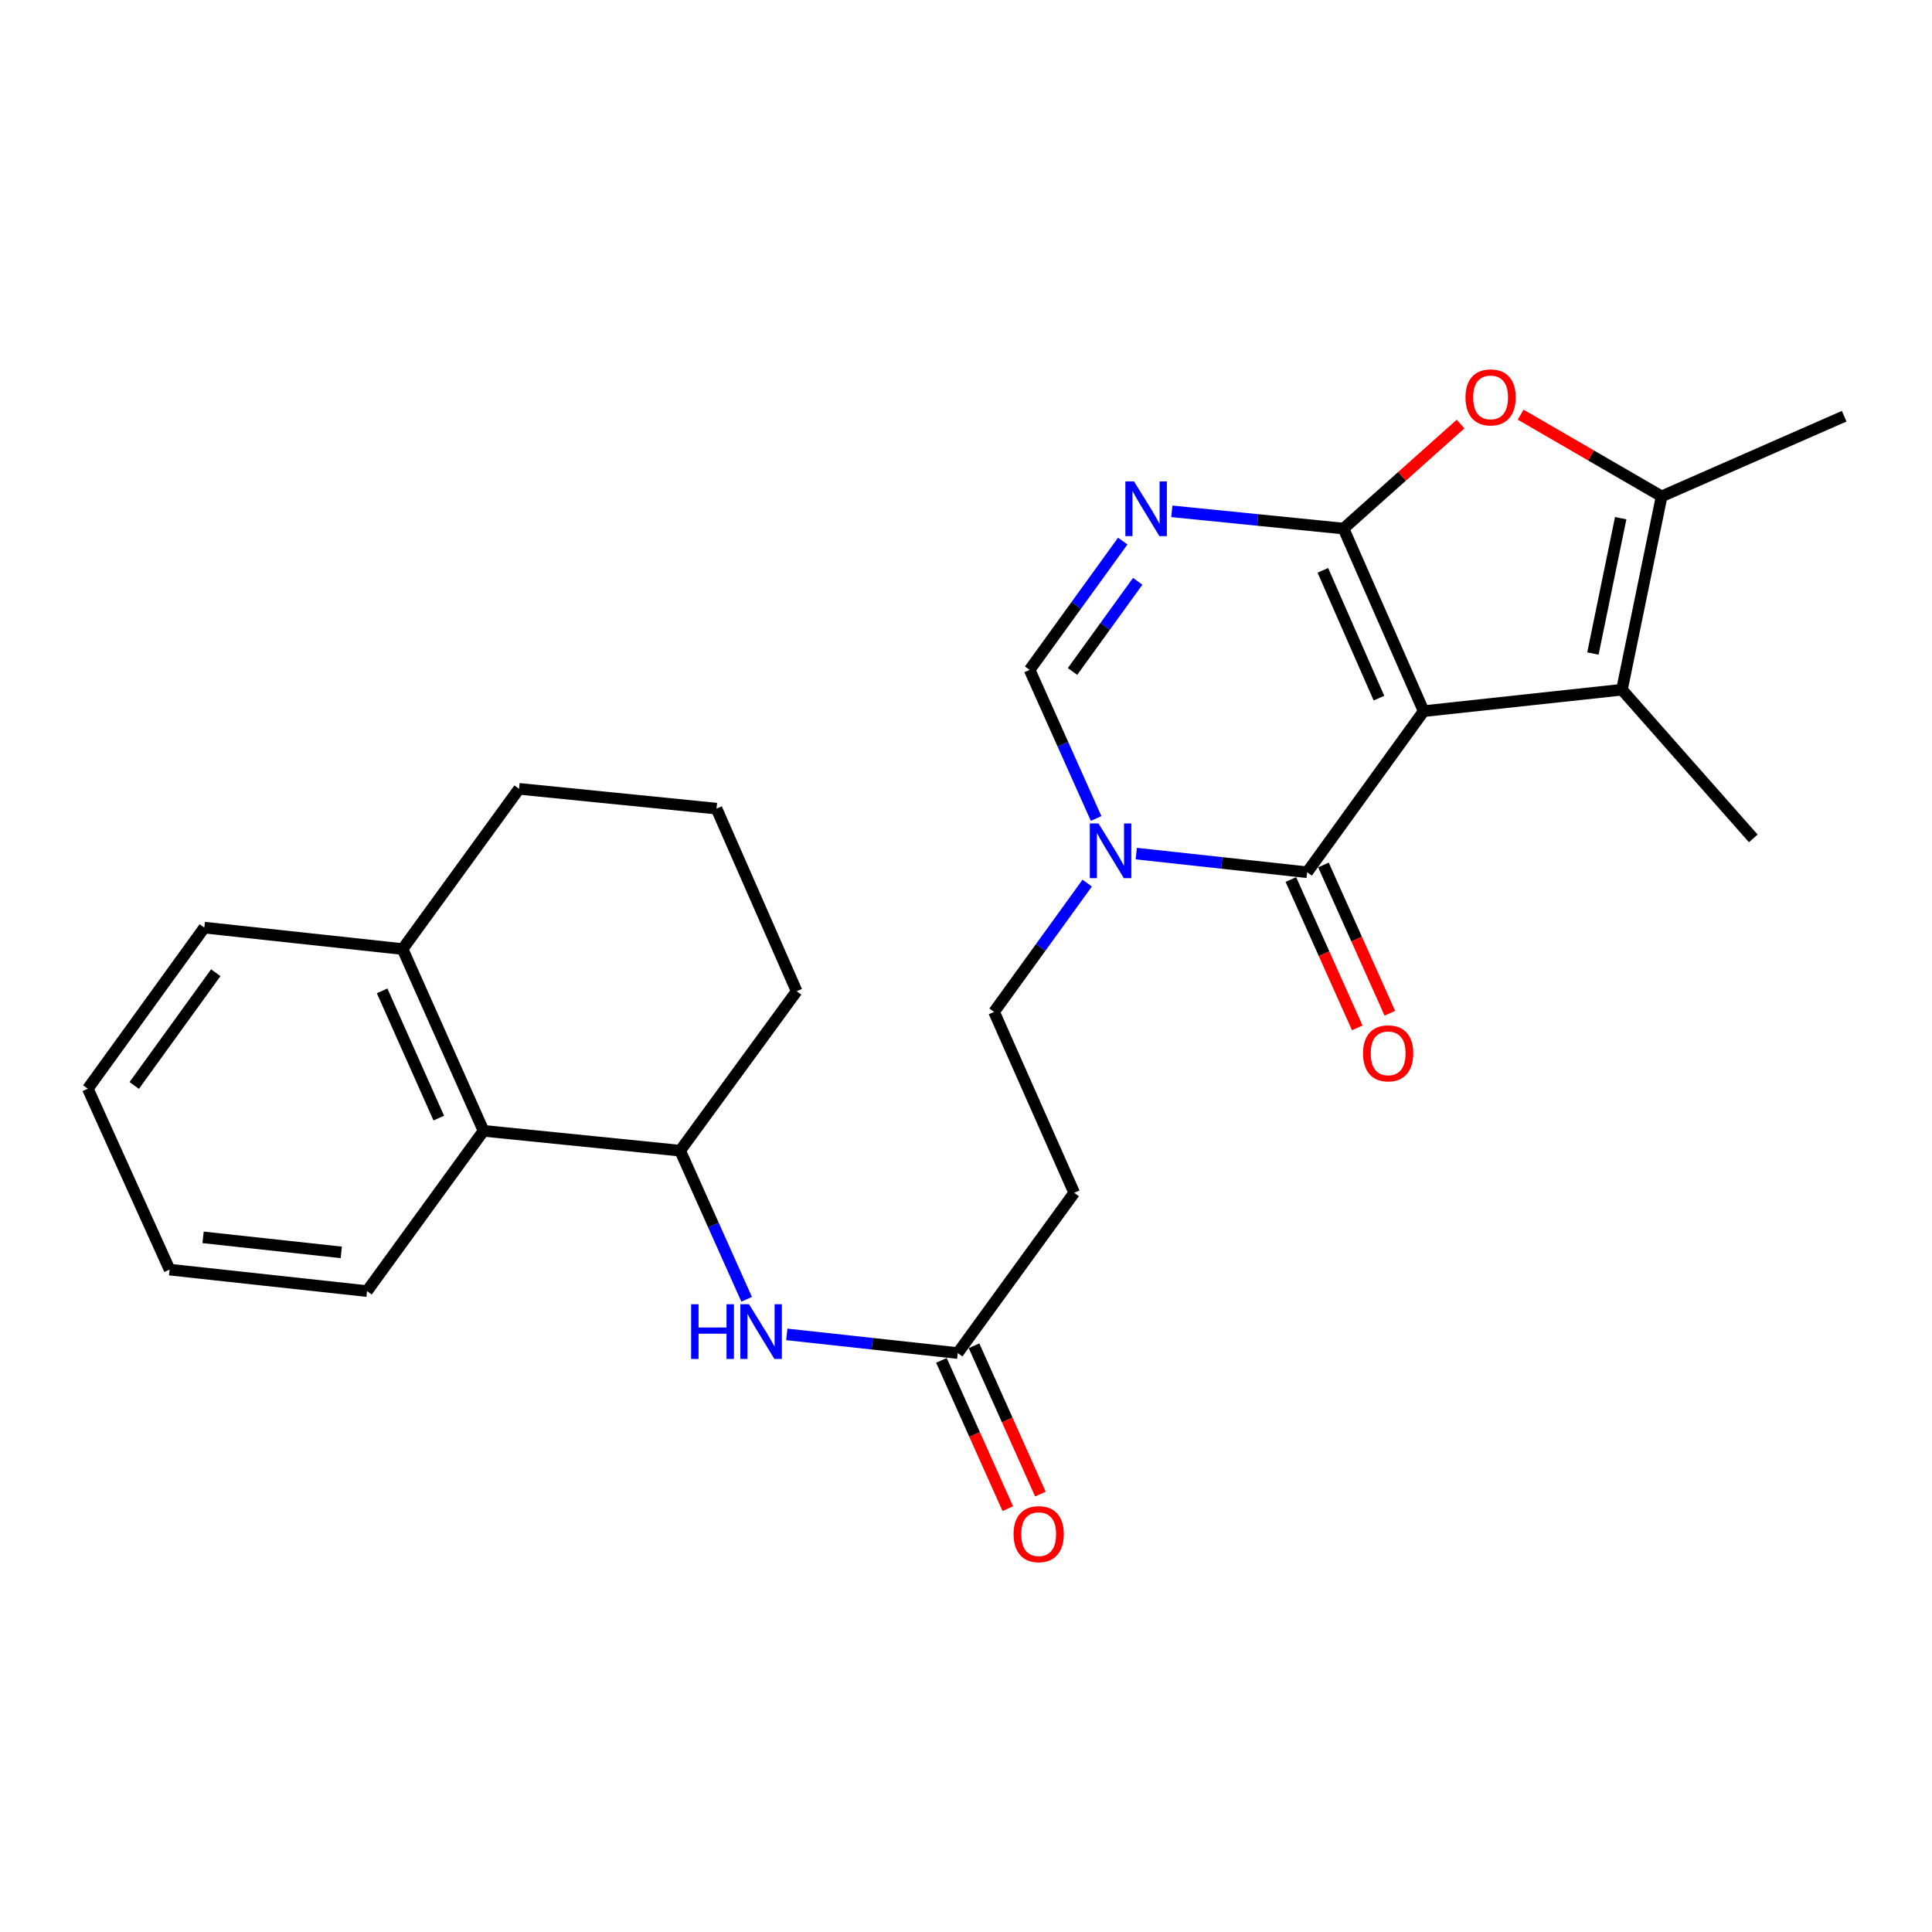 <?xml version='1.0' encoding='iso-8859-1'?>
<svg version='1.1' baseProfile='full'
              xmlns='http://www.w3.org/2000/svg'
                      xmlns:rdkit='http://www.rdkit.org/xml'
                      xmlns:xlink='http://www.w3.org/1999/xlink'
                  xml:space='preserve'
width='1000px' height='1000px' viewBox='0 0 1000 1000'>
<!-- END OF HEADER -->
<rect style='opacity:1.0;fill:#FFFFFF;stroke:none' width='1000' height='1000' x='0' y='0'> </rect>
<path class='bond-0' d='M 736.884,368.096 L 695.41,273.595' style='fill:none;fill-rule:evenodd;stroke:#000000;stroke-width:6px;stroke-linecap:butt;stroke-linejoin:miter;stroke-opacity:1' />
<path class='bond-0' d='M 713.738,361.349 L 684.706,295.198' style='fill:none;fill-rule:evenodd;stroke:#000000;stroke-width:6px;stroke-linecap:butt;stroke-linejoin:miter;stroke-opacity:1' />
<path class='bond-1' d='M 736.884,368.096 L 676.587,451.476' style='fill:none;fill-rule:evenodd;stroke:#000000;stroke-width:6px;stroke-linecap:butt;stroke-linejoin:miter;stroke-opacity:1' />
<path class='bond-3' d='M 736.884,368.096 L 839.518,356.986' style='fill:none;fill-rule:evenodd;stroke:#000000;stroke-width:6px;stroke-linecap:butt;stroke-linejoin:miter;stroke-opacity:1' />
<path class='bond-2' d='M 695.41,273.595 L 650.972,269.13' style='fill:none;fill-rule:evenodd;stroke:#000000;stroke-width:6px;stroke-linecap:butt;stroke-linejoin:miter;stroke-opacity:1' />
<path class='bond-2' d='M 650.972,269.13 L 606.535,264.664' style='fill:none;fill-rule:evenodd;stroke:#0000FF;stroke-width:6px;stroke-linecap:butt;stroke-linejoin:miter;stroke-opacity:1' />
<path class='bond-5' d='M 695.41,273.595 L 725.694,246.546' style='fill:none;fill-rule:evenodd;stroke:#000000;stroke-width:6px;stroke-linecap:butt;stroke-linejoin:miter;stroke-opacity:1' />
<path class='bond-5' d='M 725.694,246.546 L 755.978,219.497' style='fill:none;fill-rule:evenodd;stroke:#FF0000;stroke-width:6px;stroke-linecap:butt;stroke-linejoin:miter;stroke-opacity:1' />
<path class='bond-4' d='M 676.587,451.476 L 632.357,446.647' style='fill:none;fill-rule:evenodd;stroke:#000000;stroke-width:6px;stroke-linecap:butt;stroke-linejoin:miter;stroke-opacity:1' />
<path class='bond-4' d='M 632.357,446.647 L 588.126,441.818' style='fill:none;fill-rule:evenodd;stroke:#0000FF;stroke-width:6px;stroke-linecap:butt;stroke-linejoin:miter;stroke-opacity:1' />
<path class='bond-14' d='M 668.152,455.252 L 685.331,493.634' style='fill:none;fill-rule:evenodd;stroke:#000000;stroke-width:6px;stroke-linecap:butt;stroke-linejoin:miter;stroke-opacity:1' />
<path class='bond-14' d='M 685.331,493.634 L 702.511,532.016' style='fill:none;fill-rule:evenodd;stroke:#FF0000;stroke-width:6px;stroke-linecap:butt;stroke-linejoin:miter;stroke-opacity:1' />
<path class='bond-14' d='M 685.023,447.701 L 702.202,486.083' style='fill:none;fill-rule:evenodd;stroke:#000000;stroke-width:6px;stroke-linecap:butt;stroke-linejoin:miter;stroke-opacity:1' />
<path class='bond-14' d='M 702.202,486.083 L 719.381,524.465' style='fill:none;fill-rule:evenodd;stroke:#FF0000;stroke-width:6px;stroke-linecap:butt;stroke-linejoin:miter;stroke-opacity:1' />
<path class='bond-27' d='M 581.129,280.059 L 557.03,313.388' style='fill:none;fill-rule:evenodd;stroke:#0000FF;stroke-width:6px;stroke-linecap:butt;stroke-linejoin:miter;stroke-opacity:1' />
<path class='bond-27' d='M 557.03,313.388 L 532.931,346.717' style='fill:none;fill-rule:evenodd;stroke:#000000;stroke-width:6px;stroke-linecap:butt;stroke-linejoin:miter;stroke-opacity:1' />
<path class='bond-27' d='M 588.877,300.888 L 572.008,324.218' style='fill:none;fill-rule:evenodd;stroke:#0000FF;stroke-width:6px;stroke-linecap:butt;stroke-linejoin:miter;stroke-opacity:1' />
<path class='bond-27' d='M 572.008,324.218 L 555.139,347.549' style='fill:none;fill-rule:evenodd;stroke:#000000;stroke-width:6px;stroke-linecap:butt;stroke-linejoin:miter;stroke-opacity:1' />
<path class='bond-6' d='M 839.518,356.986 L 860.055,256.919' style='fill:none;fill-rule:evenodd;stroke:#000000;stroke-width:6px;stroke-linecap:butt;stroke-linejoin:miter;stroke-opacity:1' />
<path class='bond-6' d='M 824.492,338.26 L 838.868,268.213' style='fill:none;fill-rule:evenodd;stroke:#000000;stroke-width:6px;stroke-linecap:butt;stroke-linejoin:miter;stroke-opacity:1' />
<path class='bond-17' d='M 839.518,356.986 L 907.495,433.958' style='fill:none;fill-rule:evenodd;stroke:#000000;stroke-width:6px;stroke-linecap:butt;stroke-linejoin:miter;stroke-opacity:1' />
<path class='bond-7' d='M 567.344,423.641 L 550.138,385.179' style='fill:none;fill-rule:evenodd;stroke:#0000FF;stroke-width:6px;stroke-linecap:butt;stroke-linejoin:miter;stroke-opacity:1' />
<path class='bond-7' d='M 550.138,385.179 L 532.931,346.717' style='fill:none;fill-rule:evenodd;stroke:#000000;stroke-width:6px;stroke-linecap:butt;stroke-linejoin:miter;stroke-opacity:1' />
<path class='bond-13' d='M 562.726,457.098 L 538.628,490.422' style='fill:none;fill-rule:evenodd;stroke:#0000FF;stroke-width:6px;stroke-linecap:butt;stroke-linejoin:miter;stroke-opacity:1' />
<path class='bond-13' d='M 538.628,490.422 L 514.53,523.746' style='fill:none;fill-rule:evenodd;stroke:#000000;stroke-width:6px;stroke-linecap:butt;stroke-linejoin:miter;stroke-opacity:1' />
<path class='bond-26' d='M 787.088,214.625 L 823.571,235.772' style='fill:none;fill-rule:evenodd;stroke:#FF0000;stroke-width:6px;stroke-linecap:butt;stroke-linejoin:miter;stroke-opacity:1' />
<path class='bond-26' d='M 823.571,235.772 L 860.055,256.919' style='fill:none;fill-rule:evenodd;stroke:#000000;stroke-width:6px;stroke-linecap:butt;stroke-linejoin:miter;stroke-opacity:1' />
<path class='bond-18' d='M 860.055,256.919 L 954.545,215.434' style='fill:none;fill-rule:evenodd;stroke:#000000;stroke-width:6px;stroke-linecap:butt;stroke-linejoin:miter;stroke-opacity:1' />
<path class='bond-8' d='M 407.247,690.685 L 451.487,695.514' style='fill:none;fill-rule:evenodd;stroke:#0000FF;stroke-width:6px;stroke-linecap:butt;stroke-linejoin:miter;stroke-opacity:1' />
<path class='bond-8' d='M 451.487,695.514 L 495.728,700.344' style='fill:none;fill-rule:evenodd;stroke:#000000;stroke-width:6px;stroke-linecap:butt;stroke-linejoin:miter;stroke-opacity:1' />
<path class='bond-9' d='M 386.463,672.508 L 369.252,634.046' style='fill:none;fill-rule:evenodd;stroke:#0000FF;stroke-width:6px;stroke-linecap:butt;stroke-linejoin:miter;stroke-opacity:1' />
<path class='bond-9' d='M 369.252,634.046 L 352.041,595.585' style='fill:none;fill-rule:evenodd;stroke:#000000;stroke-width:6px;stroke-linecap:butt;stroke-linejoin:miter;stroke-opacity:1' />
<path class='bond-11' d='M 352.041,595.585 L 250.28,585.316' style='fill:none;fill-rule:evenodd;stroke:#000000;stroke-width:6px;stroke-linecap:butt;stroke-linejoin:miter;stroke-opacity:1' />
<path class='bond-19' d='M 352.041,595.585 L 412.348,513.057' style='fill:none;fill-rule:evenodd;stroke:#000000;stroke-width:6px;stroke-linecap:butt;stroke-linejoin:miter;stroke-opacity:1' />
<path class='bond-10' d='M 495.728,700.344 L 556.004,617.395' style='fill:none;fill-rule:evenodd;stroke:#000000;stroke-width:6px;stroke-linecap:butt;stroke-linejoin:miter;stroke-opacity:1' />
<path class='bond-16' d='M 487.292,704.118 L 504.463,742.5' style='fill:none;fill-rule:evenodd;stroke:#000000;stroke-width:6px;stroke-linecap:butt;stroke-linejoin:miter;stroke-opacity:1' />
<path class='bond-16' d='M 504.463,742.5 L 521.634,780.882' style='fill:none;fill-rule:evenodd;stroke:#FF0000;stroke-width:6px;stroke-linecap:butt;stroke-linejoin:miter;stroke-opacity:1' />
<path class='bond-16' d='M 504.164,696.57 L 521.335,734.952' style='fill:none;fill-rule:evenodd;stroke:#000000;stroke-width:6px;stroke-linecap:butt;stroke-linejoin:miter;stroke-opacity:1' />
<path class='bond-16' d='M 521.335,734.952 L 538.506,773.334' style='fill:none;fill-rule:evenodd;stroke:#FF0000;stroke-width:6px;stroke-linecap:butt;stroke-linejoin:miter;stroke-opacity:1' />
<path class='bond-15' d='M 250.28,585.316 L 208.385,491.236' style='fill:none;fill-rule:evenodd;stroke:#000000;stroke-width:6px;stroke-linecap:butt;stroke-linejoin:miter;stroke-opacity:1' />
<path class='bond-15' d='M 227.111,578.723 L 197.784,512.867' style='fill:none;fill-rule:evenodd;stroke:#000000;stroke-width:6px;stroke-linecap:butt;stroke-linejoin:miter;stroke-opacity:1' />
<path class='bond-21' d='M 250.28,585.316 L 189.984,668.275' style='fill:none;fill-rule:evenodd;stroke:#000000;stroke-width:6px;stroke-linecap:butt;stroke-linejoin:miter;stroke-opacity:1' />
<path class='bond-12' d='M 556.004,617.395 L 514.53,523.746' style='fill:none;fill-rule:evenodd;stroke:#000000;stroke-width:6px;stroke-linecap:butt;stroke-linejoin:miter;stroke-opacity:1' />
<path class='bond-23' d='M 208.385,491.236 L 105.751,480.136' style='fill:none;fill-rule:evenodd;stroke:#000000;stroke-width:6px;stroke-linecap:butt;stroke-linejoin:miter;stroke-opacity:1' />
<path class='bond-28' d='M 208.385,491.236 L 268.661,408.297' style='fill:none;fill-rule:evenodd;stroke:#000000;stroke-width:6px;stroke-linecap:butt;stroke-linejoin:miter;stroke-opacity:1' />
<path class='bond-20' d='M 412.348,513.057 L 370.863,418.545' style='fill:none;fill-rule:evenodd;stroke:#000000;stroke-width:6px;stroke-linecap:butt;stroke-linejoin:miter;stroke-opacity:1' />
<path class='bond-22' d='M 370.863,418.545 L 268.661,408.297' style='fill:none;fill-rule:evenodd;stroke:#000000;stroke-width:6px;stroke-linecap:butt;stroke-linejoin:miter;stroke-opacity:1' />
<path class='bond-24' d='M 189.984,668.275 L 87.781,657.155' style='fill:none;fill-rule:evenodd;stroke:#000000;stroke-width:6px;stroke-linecap:butt;stroke-linejoin:miter;stroke-opacity:1' />
<path class='bond-24' d='M 176.653,648.232 L 105.111,640.448' style='fill:none;fill-rule:evenodd;stroke:#000000;stroke-width:6px;stroke-linecap:butt;stroke-linejoin:miter;stroke-opacity:1' />
<path class='bond-29' d='M 105.751,480.136 L 45.455,563.506' style='fill:none;fill-rule:evenodd;stroke:#000000;stroke-width:6px;stroke-linecap:butt;stroke-linejoin:miter;stroke-opacity:1' />
<path class='bond-29' d='M 111.683,503.473 L 69.476,561.832' style='fill:none;fill-rule:evenodd;stroke:#000000;stroke-width:6px;stroke-linecap:butt;stroke-linejoin:miter;stroke-opacity:1' />
<path class='bond-25' d='M 87.781,657.155 L 45.455,563.506' style='fill:none;fill-rule:evenodd;stroke:#000000;stroke-width:6px;stroke-linecap:butt;stroke-linejoin:miter;stroke-opacity:1' />
<path  class='atom-3' d='M 586.968 249.167
L 596.248 264.167
Q 597.168 265.647, 598.648 268.327
Q 600.128 271.007, 600.208 271.167
L 600.208 249.167
L 603.968 249.167
L 603.968 277.487
L 600.088 277.487
L 590.128 261.087
Q 588.968 259.167, 587.728 256.967
Q 586.528 254.767, 586.168 254.087
L 586.168 277.487
L 582.488 277.487
L 582.488 249.167
L 586.968 249.167
' fill='#0000FF'/>
<path  class='atom-5' d='M 568.567 426.206
L 577.847 441.206
Q 578.767 442.686, 580.247 445.366
Q 581.727 448.046, 581.807 448.206
L 581.807 426.206
L 585.567 426.206
L 585.567 454.526
L 581.687 454.526
L 571.727 438.126
Q 570.567 436.206, 569.327 434.006
Q 568.127 431.806, 567.767 431.126
L 567.767 454.526
L 564.087 454.526
L 564.087 426.206
L 568.567 426.206
' fill='#0000FF'/>
<path  class='atom-6' d='M 758.53 205.687
Q 758.53 198.887, 761.89 195.087
Q 765.25 191.287, 771.53 191.287
Q 777.81 191.287, 781.17 195.087
Q 784.53 198.887, 784.53 205.687
Q 784.53 212.567, 781.13 216.487
Q 777.73 220.367, 771.53 220.367
Q 765.29 220.367, 761.89 216.487
Q 758.53 212.607, 758.53 205.687
M 771.53 217.167
Q 775.85 217.167, 778.17 214.287
Q 780.53 211.367, 780.53 205.687
Q 780.53 200.127, 778.17 197.327
Q 775.85 194.487, 771.53 194.487
Q 767.21 194.487, 764.85 197.287
Q 762.53 200.087, 762.53 205.687
Q 762.53 211.407, 764.85 214.287
Q 767.21 217.167, 771.53 217.167
' fill='#FF0000'/>
<path  class='atom-9' d='M 357.727 675.073
L 361.567 675.073
L 361.567 687.113
L 376.047 687.113
L 376.047 675.073
L 379.887 675.073
L 379.887 703.393
L 376.047 703.393
L 376.047 690.313
L 361.567 690.313
L 361.567 703.393
L 357.727 703.393
L 357.727 675.073
' fill='#0000FF'/>
<path  class='atom-9' d='M 387.687 675.073
L 396.967 690.073
Q 397.887 691.553, 399.367 694.233
Q 400.847 696.913, 400.927 697.073
L 400.927 675.073
L 404.687 675.073
L 404.687 703.393
L 400.807 703.393
L 390.847 686.993
Q 389.687 685.073, 388.447 682.873
Q 387.247 680.673, 386.887 679.993
L 386.887 703.393
L 383.207 703.393
L 383.207 675.073
L 387.687 675.073
' fill='#0000FF'/>
<path  class='atom-15' d='M 705.503 545.205
Q 705.503 538.405, 708.863 534.605
Q 712.223 530.805, 718.503 530.805
Q 724.783 530.805, 728.143 534.605
Q 731.503 538.405, 731.503 545.205
Q 731.503 552.085, 728.103 556.005
Q 724.703 559.885, 718.503 559.885
Q 712.263 559.885, 708.863 556.005
Q 705.503 552.125, 705.503 545.205
M 718.503 556.685
Q 722.823 556.685, 725.143 553.805
Q 727.503 550.885, 727.503 545.205
Q 727.503 539.645, 725.143 536.845
Q 722.823 534.005, 718.503 534.005
Q 714.183 534.005, 711.823 536.805
Q 709.503 539.605, 709.503 545.205
Q 709.503 550.925, 711.823 553.805
Q 714.183 556.685, 718.503 556.685
' fill='#FF0000'/>
<path  class='atom-17' d='M 524.624 794.073
Q 524.624 787.273, 527.984 783.473
Q 531.344 779.673, 537.624 779.673
Q 543.904 779.673, 547.264 783.473
Q 550.624 787.273, 550.624 794.073
Q 550.624 800.953, 547.224 804.873
Q 543.824 808.753, 537.624 808.753
Q 531.384 808.753, 527.984 804.873
Q 524.624 800.993, 524.624 794.073
M 537.624 805.553
Q 541.944 805.553, 544.264 802.673
Q 546.624 799.753, 546.624 794.073
Q 546.624 788.513, 544.264 785.713
Q 541.944 782.873, 537.624 782.873
Q 533.304 782.873, 530.944 785.673
Q 528.624 788.473, 528.624 794.073
Q 528.624 799.793, 530.944 802.673
Q 533.304 805.553, 537.624 805.553
' fill='#FF0000'/>
</svg>
